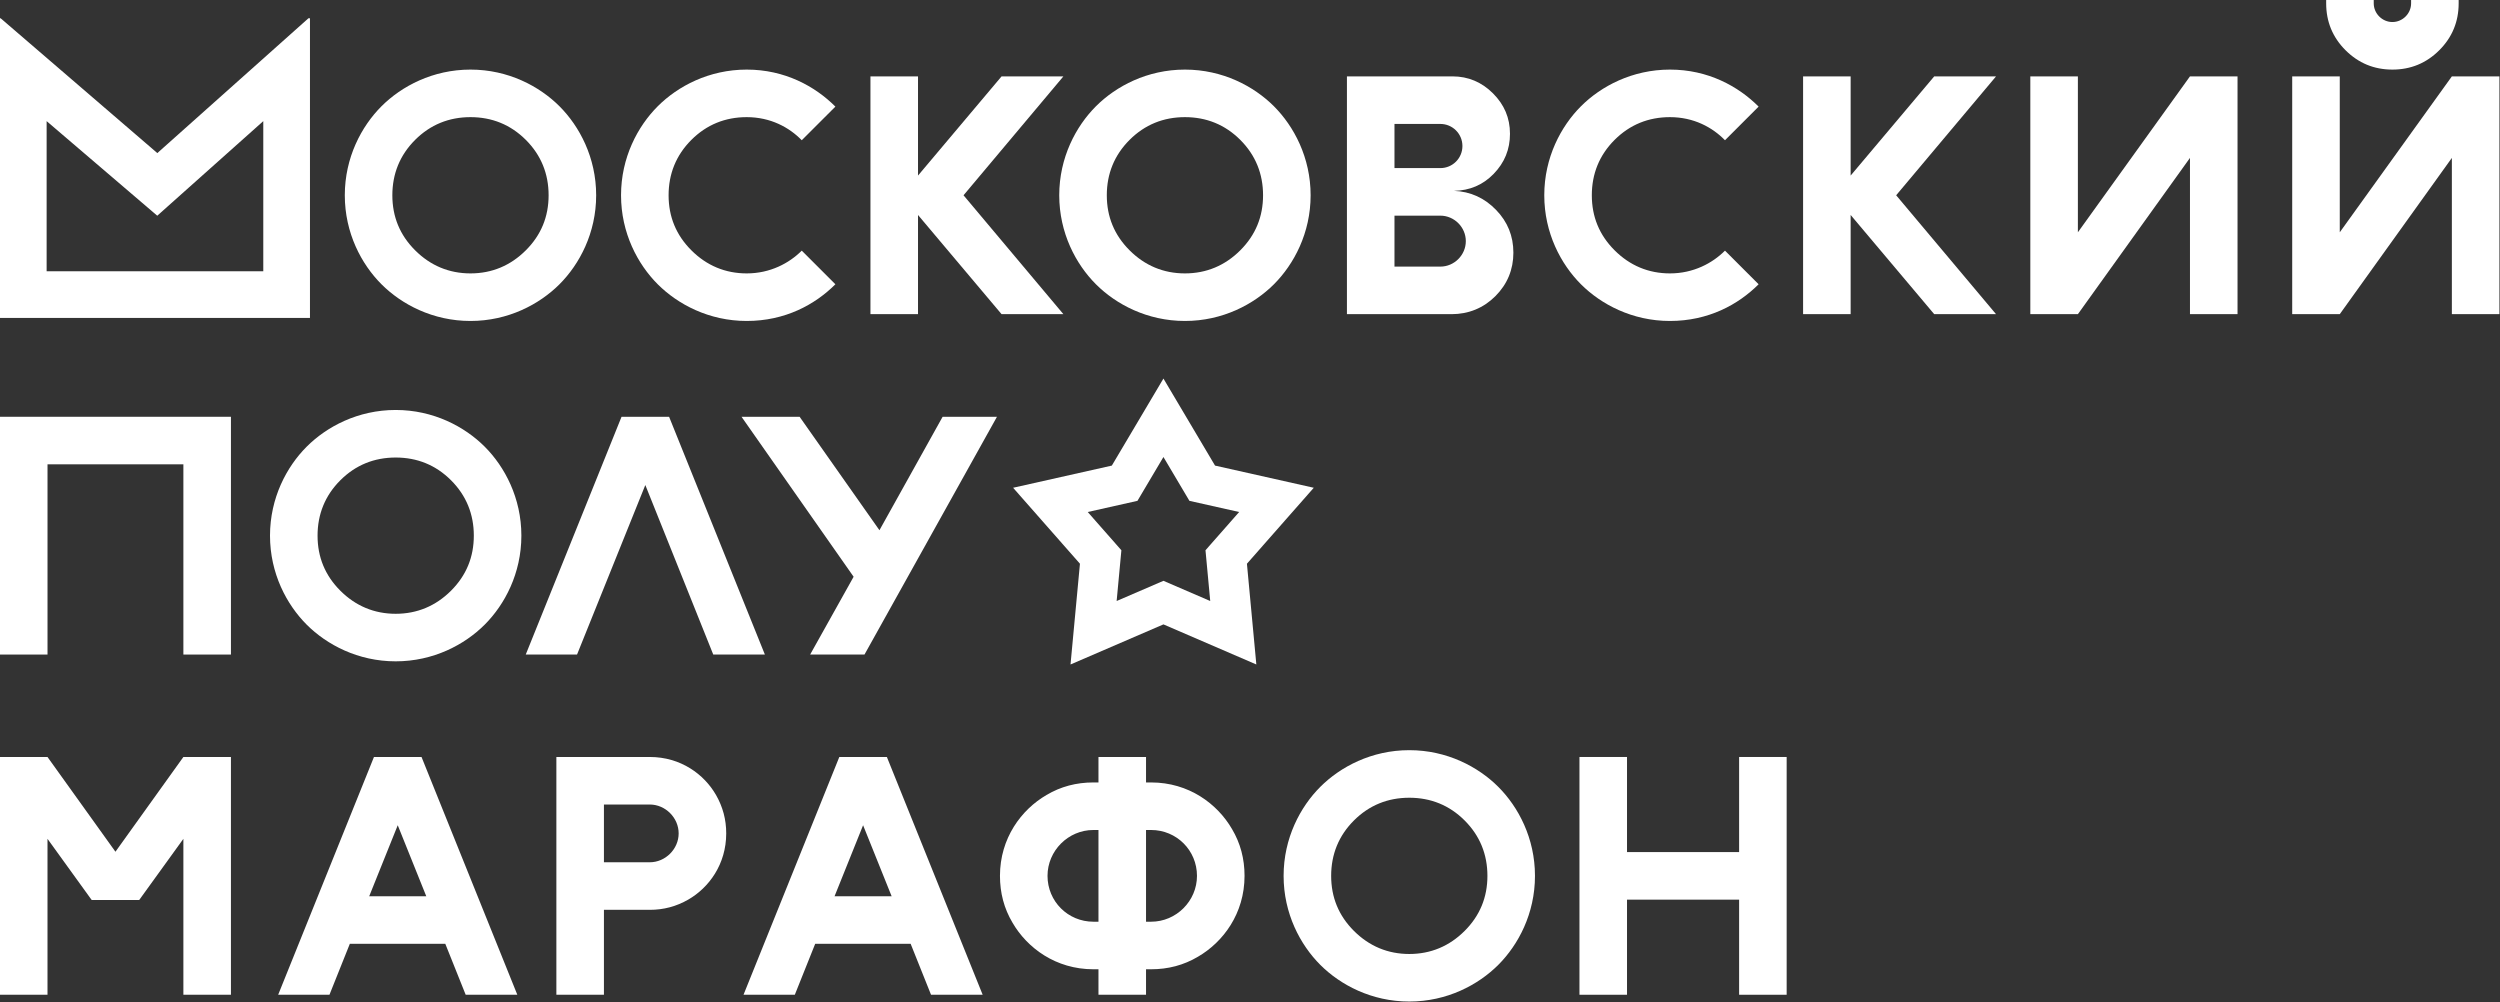 <?xml version="1.0" encoding="UTF-8" standalone="no"?>
<!DOCTYPE svg PUBLIC "-//W3C//DTD SVG 1.1//EN" "http://www.w3.org/Graphics/SVG/1.1/DTD/svg11.dtd">
<svg width="100%" height="100%" viewBox="0 0 1701 682" version="1.1" xmlns="http://www.w3.org/2000/svg" xmlns:xlink="http://www.w3.org/1999/xlink" xml:space="preserve" xmlns:serif="http://www.serif.com/" style="fill-rule:evenodd;clip-rule:evenodd;stroke-linejoin:round;stroke-miterlimit:1.414;">
    <rect x="0" y="0" width="1701" height="682" fill="#333333" stroke="none"/>
    <g transform="matrix(1.333,0,0,1.333,-211.494,-205.072)">
        <g transform="matrix(4.167,0,0,4.167,0,0)">
            <path d="M180.588,108.065L186.32,110.539L185.739,104.322L189.862,99.636L183.771,98.269L180.588,92.899L177.405,98.269L171.314,99.636L175.437,104.322L174.856,110.539L180.588,108.065ZM169.206,118.314L170.361,105.972L162.173,96.667L174.267,93.951L180.588,83.289L186.909,93.951L199.004,96.667L190.815,105.972L191.968,118.314L180.588,113.402L169.206,118.314Z" style="fill:white;fill-rule:nonzero;"/>
        </g>
        <g transform="matrix(4.167,0,0,4.167,0,0)">
            <path d="M88.923,67.579C90.796,69.452 93.084,70.409 95.706,70.409C98.327,70.409 100.616,69.452 102.488,67.579C104.361,65.708 105.276,63.46 105.276,60.839C105.276,58.217 104.361,55.929 102.488,54.056C100.616,52.184 98.327,51.268 95.706,51.268C93.084,51.268 90.796,52.184 88.923,54.056C87.05,55.929 86.135,58.217 86.135,60.839C86.135,63.46 87.05,65.708 88.923,67.579ZM84.804,49.937C87.258,47.482 91.086,45.444 95.706,45.444C100.325,45.444 104.152,47.482 106.608,49.937C109.063,52.393 111.101,56.22 111.101,60.839C111.101,65.458 109.063,69.286 106.608,71.74C104.152,74.195 100.325,76.235 95.706,76.235C91.086,76.235 87.258,74.195 84.804,71.74C82.349,69.286 80.311,65.458 80.311,60.839C80.311,56.22 82.349,52.393 84.804,49.937Z" style="fill:white;fill-rule:nonzero;"/>
        </g>
        <g transform="matrix(4.167,0,0,4.167,0,0)">
            <path d="M129.543,76.235C124.925,76.235 121.097,74.195 118.643,71.74C116.188,69.286 114.148,65.458 114.148,60.839C114.148,56.22 116.188,52.393 118.643,49.937C121.097,47.482 124.925,45.444 129.543,45.444C134.204,45.444 137.907,47.482 140.405,49.978L136.285,54.098C134.745,52.516 132.456,51.268 129.543,51.268C126.923,51.268 124.634,52.184 122.762,54.056C120.889,55.929 119.974,58.217 119.974,60.839C119.974,63.46 120.889,65.708 122.762,67.579C124.634,69.452 126.923,70.409 129.543,70.409C132.416,70.409 134.745,69.161 136.285,67.621L140.405,71.74C137.907,74.237 134.246,76.235 129.543,76.235Z" style="fill:white;fill-rule:nonzero;"/>
        </g>
        <g transform="matrix(4.167,0,0,4.167,0,0)">
            <path d="M144.699,46.275L150.525,46.275L150.525,58.425L160.76,46.275L168.333,46.275L156.101,60.839L168.333,75.402L160.76,75.402L150.525,63.252L150.525,75.402L144.699,75.402L144.699,46.275Z" style="fill:white;fill-rule:nonzero;"/>
        </g>
        <g transform="matrix(4.167,0,0,4.167,0,0)">
            <path d="M176.439,67.579C178.311,69.452 180.599,70.409 183.222,70.409C185.843,70.409 188.131,69.452 190.004,67.579C191.876,65.708 192.791,63.46 192.791,60.839C192.791,58.217 191.876,55.929 190.004,54.056C188.131,52.184 185.843,51.268 183.222,51.268C180.599,51.268 178.311,52.184 176.439,54.056C174.566,55.929 173.651,58.217 173.651,60.839C173.651,63.46 174.566,65.708 176.439,67.579ZM172.32,49.937C174.774,47.482 178.602,45.444 183.222,45.444C187.84,45.444 191.668,47.482 194.124,49.937C196.577,52.393 198.617,56.22 198.617,60.839C198.617,65.458 196.577,69.286 194.124,71.74C191.668,74.195 187.84,76.235 183.222,76.235C178.602,76.235 174.774,74.195 172.32,71.74C169.865,69.286 167.825,65.458 167.825,60.839C167.825,56.22 169.865,52.393 172.32,49.937Z" style="fill:white;fill-rule:nonzero;"/>
        </g>
        <g transform="matrix(4.167,0,0,4.167,0,0)">
            <path d="M214.507,63.335L208.889,63.335L208.889,69.577L214.507,69.577C216.213,69.577 217.628,68.162 217.628,66.456C217.628,64.75 216.213,63.335 214.507,63.335ZM214.507,52.101L208.889,52.101L208.889,57.51L214.507,57.51C216.005,57.51 217.212,56.304 217.212,54.806C217.212,53.308 216.005,52.101 214.507,52.101ZM203.065,46.275L216.005,46.275C217.918,46.275 219.583,46.983 220.956,48.356C222.329,49.73 223.037,51.351 223.037,53.308C223.037,55.221 222.371,56.844 221.039,58.217C219.708,59.59 218.085,60.257 216.172,60.298C218.211,60.382 219.916,61.172 221.331,62.628C222.746,64.085 223.454,65.831 223.454,67.871C223.454,69.951 222.704,71.74 221.248,73.197C219.791,74.653 217.961,75.402 215.88,75.402L203.065,75.402L203.065,46.275Z" style="fill:white;fill-rule:nonzero;"/>
        </g>
        <g transform="matrix(4.167,0,0,4.167,0,0)">
            <path d="M242.633,76.235C238.014,76.235 234.186,74.195 231.731,71.74C229.276,69.286 227.238,65.458 227.238,60.839C227.238,56.22 229.276,52.393 231.731,49.937C234.186,47.482 238.014,45.444 242.633,45.444C247.292,45.444 250.995,47.482 253.493,49.978L249.374,54.098C247.834,52.516 245.546,51.268 242.633,51.268C240.011,51.268 237.723,52.184 235.85,54.056C233.977,55.929 233.062,58.217 233.062,60.839C233.062,63.46 233.977,65.708 235.85,67.579C237.723,69.452 240.011,70.409 242.633,70.409C245.504,70.409 247.834,69.161 249.374,67.621L253.493,71.74C250.995,74.237 247.334,76.235 242.633,76.235Z" style="fill:white;fill-rule:nonzero;"/>
        </g>
        <g transform="matrix(4.167,0,0,4.167,0,0)">
            <path d="M258.941,46.275L264.766,46.275L264.766,58.425L275.003,46.275L282.576,46.275L270.342,60.839L282.576,75.402L275.003,75.402L264.766,63.252L264.766,75.402L258.941,75.402L258.941,46.275Z" style="fill:white;fill-rule:nonzero;"/>
        </g>
        <g transform="matrix(4.167,0,0,4.167,0,0)">
            <path d="M286.775,46.275L292.601,46.275L292.601,65.374L306.331,46.275L312.157,46.275L312.157,75.402L306.331,75.402L306.331,56.262L292.601,75.402L286.775,75.402L286.775,46.275Z" style="fill:white;fill-rule:nonzero;"/>
        </g>
        <g transform="matrix(4.167,0,0,4.167,0,0)">
            <path d="M331.129,39.618C329.881,39.618 328.841,38.578 328.841,37.33L328.841,36.913L323.015,36.913L323.015,37.33C323.015,39.576 323.806,41.491 325.386,43.072C326.968,44.652 328.882,45.444 331.129,45.444C333.375,45.444 335.29,44.652 336.871,43.072C338.452,41.491 339.243,39.576 339.243,37.33L339.243,36.913L333.418,36.913L333.418,37.33C333.418,38.578 332.377,39.618 331.129,39.618ZM318.854,75.402L318.854,46.275L324.68,46.275L324.68,65.374L338.411,46.275L344.236,46.275L344.236,75.402L338.411,75.402L338.411,56.262L324.68,75.402L318.854,75.402Z" style="fill:white;fill-rule:nonzero;"/>
        </g>
        <g transform="matrix(4.167,0,0,4.167,0,0)">
            <path d="M38.069,87.971L66.364,87.971L66.364,117.097L60.539,117.097L60.539,93.795L43.895,93.795L43.895,117.097L38.069,117.097L38.069,87.971Z" style="fill:white;fill-rule:nonzero;"/>
        </g>
        <g transform="matrix(4.167,0,0,4.167,0,0)">
            <path d="M79.762,109.274C81.634,111.146 83.924,112.104 86.544,112.104C89.166,112.104 91.454,111.146 93.326,109.274C95.199,107.401 96.115,105.155 96.115,102.533C96.115,99.913 95.199,97.623 93.326,95.751C91.454,93.879 89.166,92.963 86.544,92.963C83.924,92.963 81.634,93.879 79.762,95.751C77.89,97.623 76.974,99.913 76.974,102.533C76.974,105.155 77.89,107.401 79.762,109.274ZM75.643,91.632C78.098,89.177 81.926,87.138 86.544,87.138C91.163,87.138 94.991,89.177 97.446,91.632C99.902,94.087 101.94,97.915 101.94,102.533C101.94,107.151 99.902,110.979 97.446,113.435C94.991,115.89 91.163,117.928 86.544,117.928C81.926,117.928 78.098,115.89 75.643,113.435C73.188,110.979 71.149,107.151 71.149,102.533C71.149,97.915 73.188,94.087 75.643,91.632Z" style="fill:white;fill-rule:nonzero;"/>
        </g>
        <g transform="matrix(4.167,0,0,4.167,0,0)">
            <path d="M114.21,87.971L120.034,87.971L131.768,117.097L125.444,117.097L117.122,96.333L108.758,117.097L102.475,117.097L114.21,87.971Z" style="fill:white;fill-rule:nonzero;"/>
        </g>
        <g transform="matrix(4.167,0,0,4.167,0,0)">
            <path d="M136.022,87.971L145.801,101.867L153.54,87.971L160.197,87.971L143.969,117.097L137.312,117.097L142.638,107.568L128.906,87.971L136.022,87.971Z" style="fill:white;fill-rule:nonzero;"/>
        </g>
        <g transform="matrix(4.167,0,0,4.167,0,0)">
            <path d="M38.069,129.644L43.894,129.644L52.216,141.251L60.538,129.644L66.364,129.644L66.364,158.769L60.538,158.769L60.538,139.67L55.129,147.159L49.303,147.159L43.894,139.67L43.894,158.769L38.069,158.769L38.069,129.644Z" style="fill:white;fill-rule:nonzero;"/>
        </g>
        <g transform="matrix(4.167,0,0,4.167,0,0)">
            <path d="M90.291,146.702L86.796,138.005L83.301,146.702L90.291,146.702ZM83.883,129.644L89.709,129.644L101.443,158.769L95.118,158.769L92.62,152.527L80.928,152.527L78.432,158.769L72.149,158.769L83.883,129.644Z" style="fill:white;fill-rule:nonzero;"/>
        </g>
        <g transform="matrix(4.167,0,0,4.167,0,0)">
            <path d="M117.67,135.467L112.053,135.467L112.053,142.541L117.67,142.541C119.584,142.541 121.206,140.918 121.206,139.005C121.206,137.09 119.584,135.467 117.67,135.467ZM106.227,129.644L117.67,129.644C121.456,129.644 124.327,131.764 125.784,134.302C126.615,135.759 127.032,137.299 127.032,139.005C127.032,142.791 124.91,145.662 122.372,147.119C120.916,147.951 119.376,148.367 117.67,148.367L112.053,148.367L112.053,158.769L106.227,158.769L106.227,129.644Z" style="fill:white;fill-rule:nonzero;"/>
        </g>
        <g transform="matrix(4.167,0,0,4.167,0,0)">
            <path d="M147.294,146.702L143.798,138.005L140.303,146.702L147.294,146.702ZM140.885,129.644L146.711,129.644L158.444,158.769L152.12,158.769L149.623,152.527L137.931,152.527L135.435,158.769L129.151,158.769L140.885,129.644Z" style="fill:white;fill-rule:nonzero;"/>
        </g>
        <g transform="matrix(4.167,0,0,4.167,0,0)">
            <path d="M179.08,138.588L178.456,138.588L178.456,149.822L179.08,149.822C182.159,149.822 184.697,147.284 184.697,144.206C184.697,141.085 182.201,138.588 179.08,138.588ZM166.389,144.206C166.389,147.326 168.886,149.822 172.007,149.822L172.63,149.822L172.63,138.588L172.007,138.588C168.927,138.588 166.389,141.126 166.389,144.206ZM172.63,132.763L172.63,129.644L178.456,129.644L178.456,132.763L179.08,132.763C183.699,132.763 187.194,135.384 188.983,138.463C190.023,140.211 190.523,142.125 190.523,144.206C190.523,148.824 187.902,152.32 184.822,154.108C183.074,155.148 181.161,155.648 179.08,155.648L178.456,155.648L178.456,158.769L172.63,158.769L172.63,155.648L172.007,155.648C167.388,155.648 163.893,153.027 162.103,149.947C161.063,148.2 160.564,146.286 160.564,144.206C160.564,139.587 163.185,136.092 166.264,134.302C168.012,133.262 169.926,132.763 172.007,132.763L172.63,132.763Z" style="fill:white;fill-rule:nonzero;"/>
        </g>
        <g transform="matrix(4.167,0,0,4.167,0,0)">
            <path d="M203.92,150.947C205.793,152.819 208.083,153.776 210.703,153.776C213.325,153.776 215.613,152.819 217.485,150.947C219.358,149.074 220.274,146.827 220.274,144.206C220.274,141.585 219.358,139.295 217.485,137.423C215.613,135.551 213.325,134.636 210.703,134.636C208.083,134.636 205.793,135.551 203.92,137.423C202.048,139.295 201.133,141.585 201.133,144.206C201.133,146.827 202.048,149.074 203.92,150.947ZM199.802,133.304C202.257,130.849 206.085,128.81 210.703,128.81C215.322,128.81 219.151,130.849 221.605,133.304C224.061,135.759 226.099,139.587 226.099,144.206C226.099,148.824 224.061,152.652 221.605,155.108C219.151,157.563 215.322,159.601 210.703,159.601C206.085,159.601 202.257,157.563 199.802,155.108C197.347,152.652 195.308,148.824 195.308,144.206C195.308,139.587 197.347,135.759 199.802,133.304Z" style="fill:white;fill-rule:nonzero;"/>
        </g>
        <g transform="matrix(4.167,0,0,4.167,0,0)">
            <path d="M231.548,129.644L237.373,129.644L237.373,141.293L251.105,141.293L251.105,129.644L256.928,129.644L256.928,158.769L251.105,158.769L251.105,147.119L237.373,147.119L237.373,158.769L231.548,158.769L231.548,129.644Z" style="fill:white;fill-rule:nonzero;"/>
        </g>
        <g transform="matrix(4.167,0,0,4.167,0,0)">
            <path d="M70.326,70.146L43.787,70.146L43.787,51.756L57.338,63.343L70.326,51.756L70.326,70.146ZM75.858,39.157L57.347,55.671L38.153,39.157L38.069,39.157L38.069,75.863L76.044,75.863L76.044,39.157L75.858,39.157Z" style="fill:white;fill-rule:nonzero;"/>
        </g>
    </g>
</svg>
